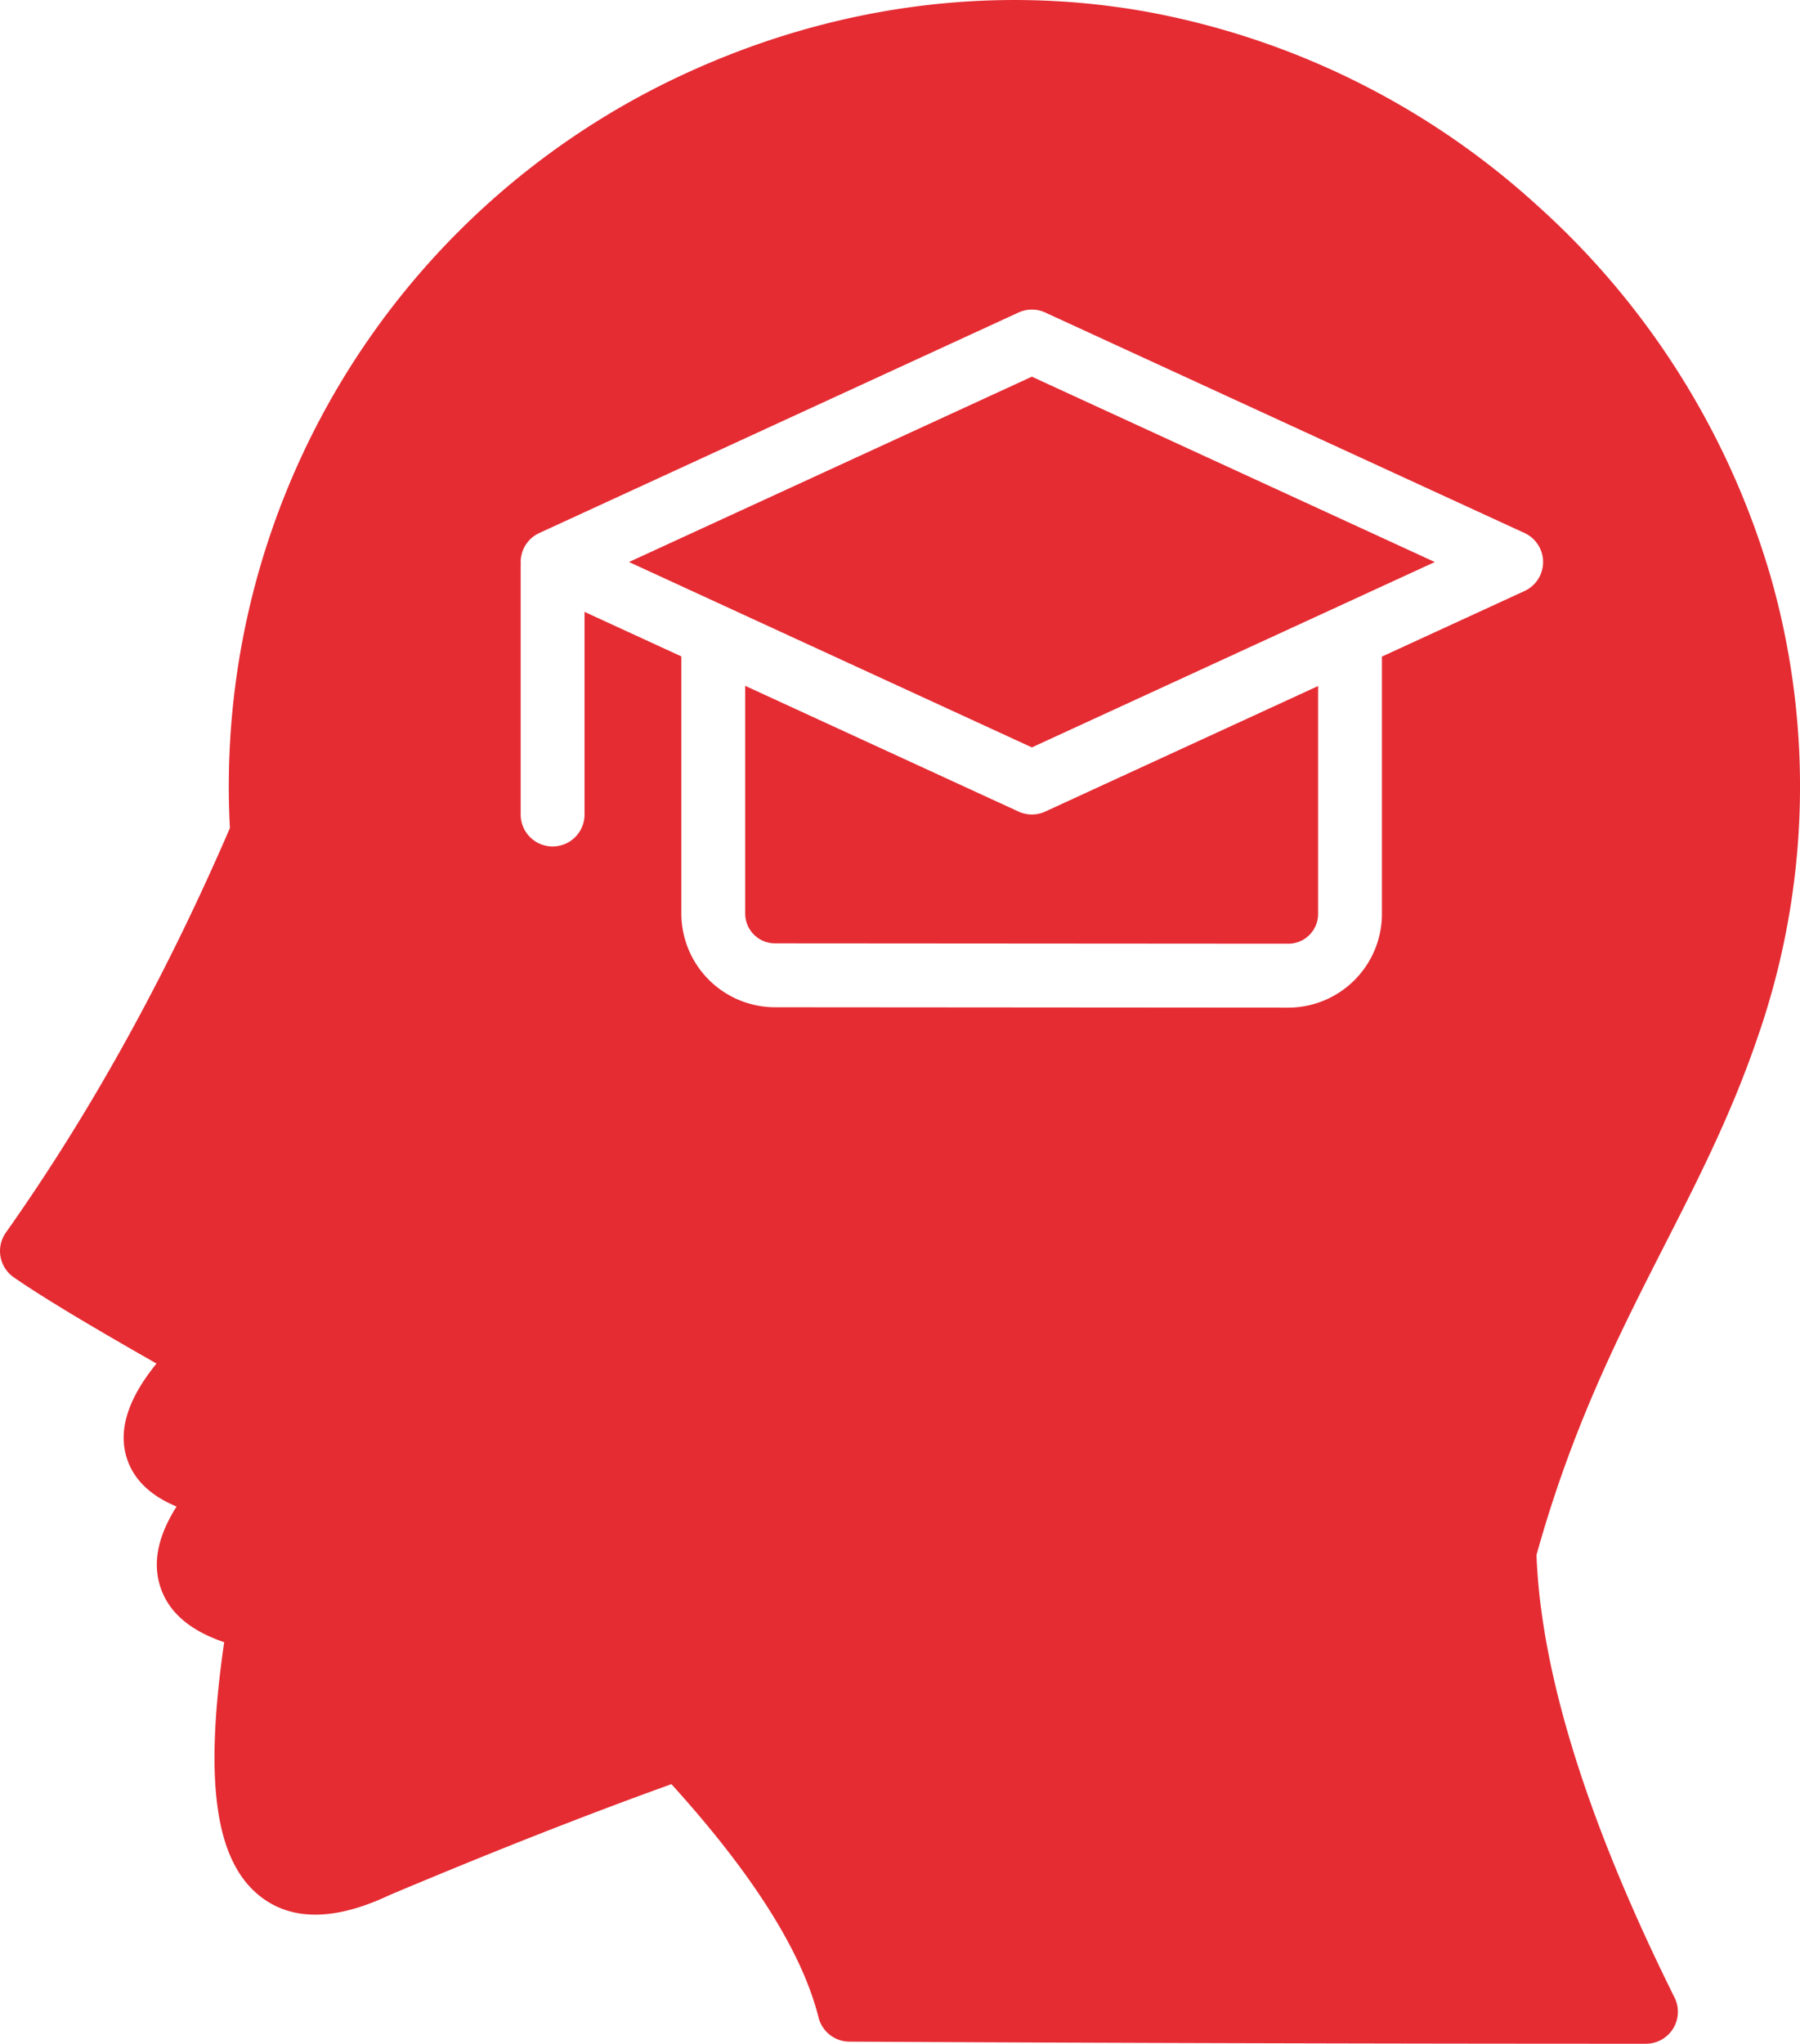 <?xml version="1.0" encoding="UTF-8"?>
<svg xmlns="http://www.w3.org/2000/svg" width="96.911" height="110" viewBox="6.544 -0.13 96.911 110">
  <path d="M101.834 30.769a43.004 43.004 0 0 0-12.577-19.887A42.614 42.614 0 0 0 68.279.502C59.966-.987 51.361.17 43.392 3.853a42.23 42.23 0 0 0-24.47 40.584C15.46 52.468 11.402 59.79 6.86 66.212a1.719 1.719 0 0 0 .42 2.402c1.393.973 3.918 2.5 7.69 4.646-1.223 1.507-2.178 3.318-1.59 5.118.433 1.33 1.54 2.11 2.67 2.577-1.003 1.585-1.293 3.003-.884 4.295.44 1.377 1.573 2.37 3.447 3.008-1.102 7.604-.466 11.868 2.018 13.737 1.693 1.275 4.005 1.234 6.875-.122 5.904-2.488 10.925-4.443 15.187-5.975 4.38 4.828 7.044 9.052 7.92 12.556a1.723 1.723 0 0 0 1.659 1.303c14.165.074 28.554.113 42.77.113h.12a1.721 1.721 0 0 0 1.54-2.484c-4.697-9.445-7.198-17.46-7.434-23.825 1.934-6.933 4.447-11.866 6.88-16.64 1.865-3.66 3.626-7.116 5.037-11.255a41.08 41.08 0 0 0 .65-24.897ZM61.382 16.69c.456-.21.98-.21 1.436 0l25.806 11.868a1.719 1.719 0 0 1 0 3.122l-7.678 3.53V49.06a5.048 5.048 0 0 1-5.041 5.043H75.9l-27.632-.02a5.05 5.05 0 0 1-5.04-5.041V35.2l-5.213-2.398V43.71a1.719 1.719 0 0 1-3.438 0V30.32c0-.039.003-.077.005-.116 0-.028-.005-.053-.005-.084 0-.67.391-1.28 1-1.56l25.805-11.87ZM77.51 49.059c0 .886-.718 1.604-1.604 1.604l-27.635-.019a1.606 1.606 0 0 1-1.606-1.604V36.783l14.718 6.768c.455.209.98.209 1.435 0l14.692-6.757V49.06ZM62.1 40.097l-21.69-9.978 21.69-9.975 21.693 9.976L62.1 40.097Z" fill="#e52c33" fill-rule="evenodd" data-name="mentor"></path>
</svg>
